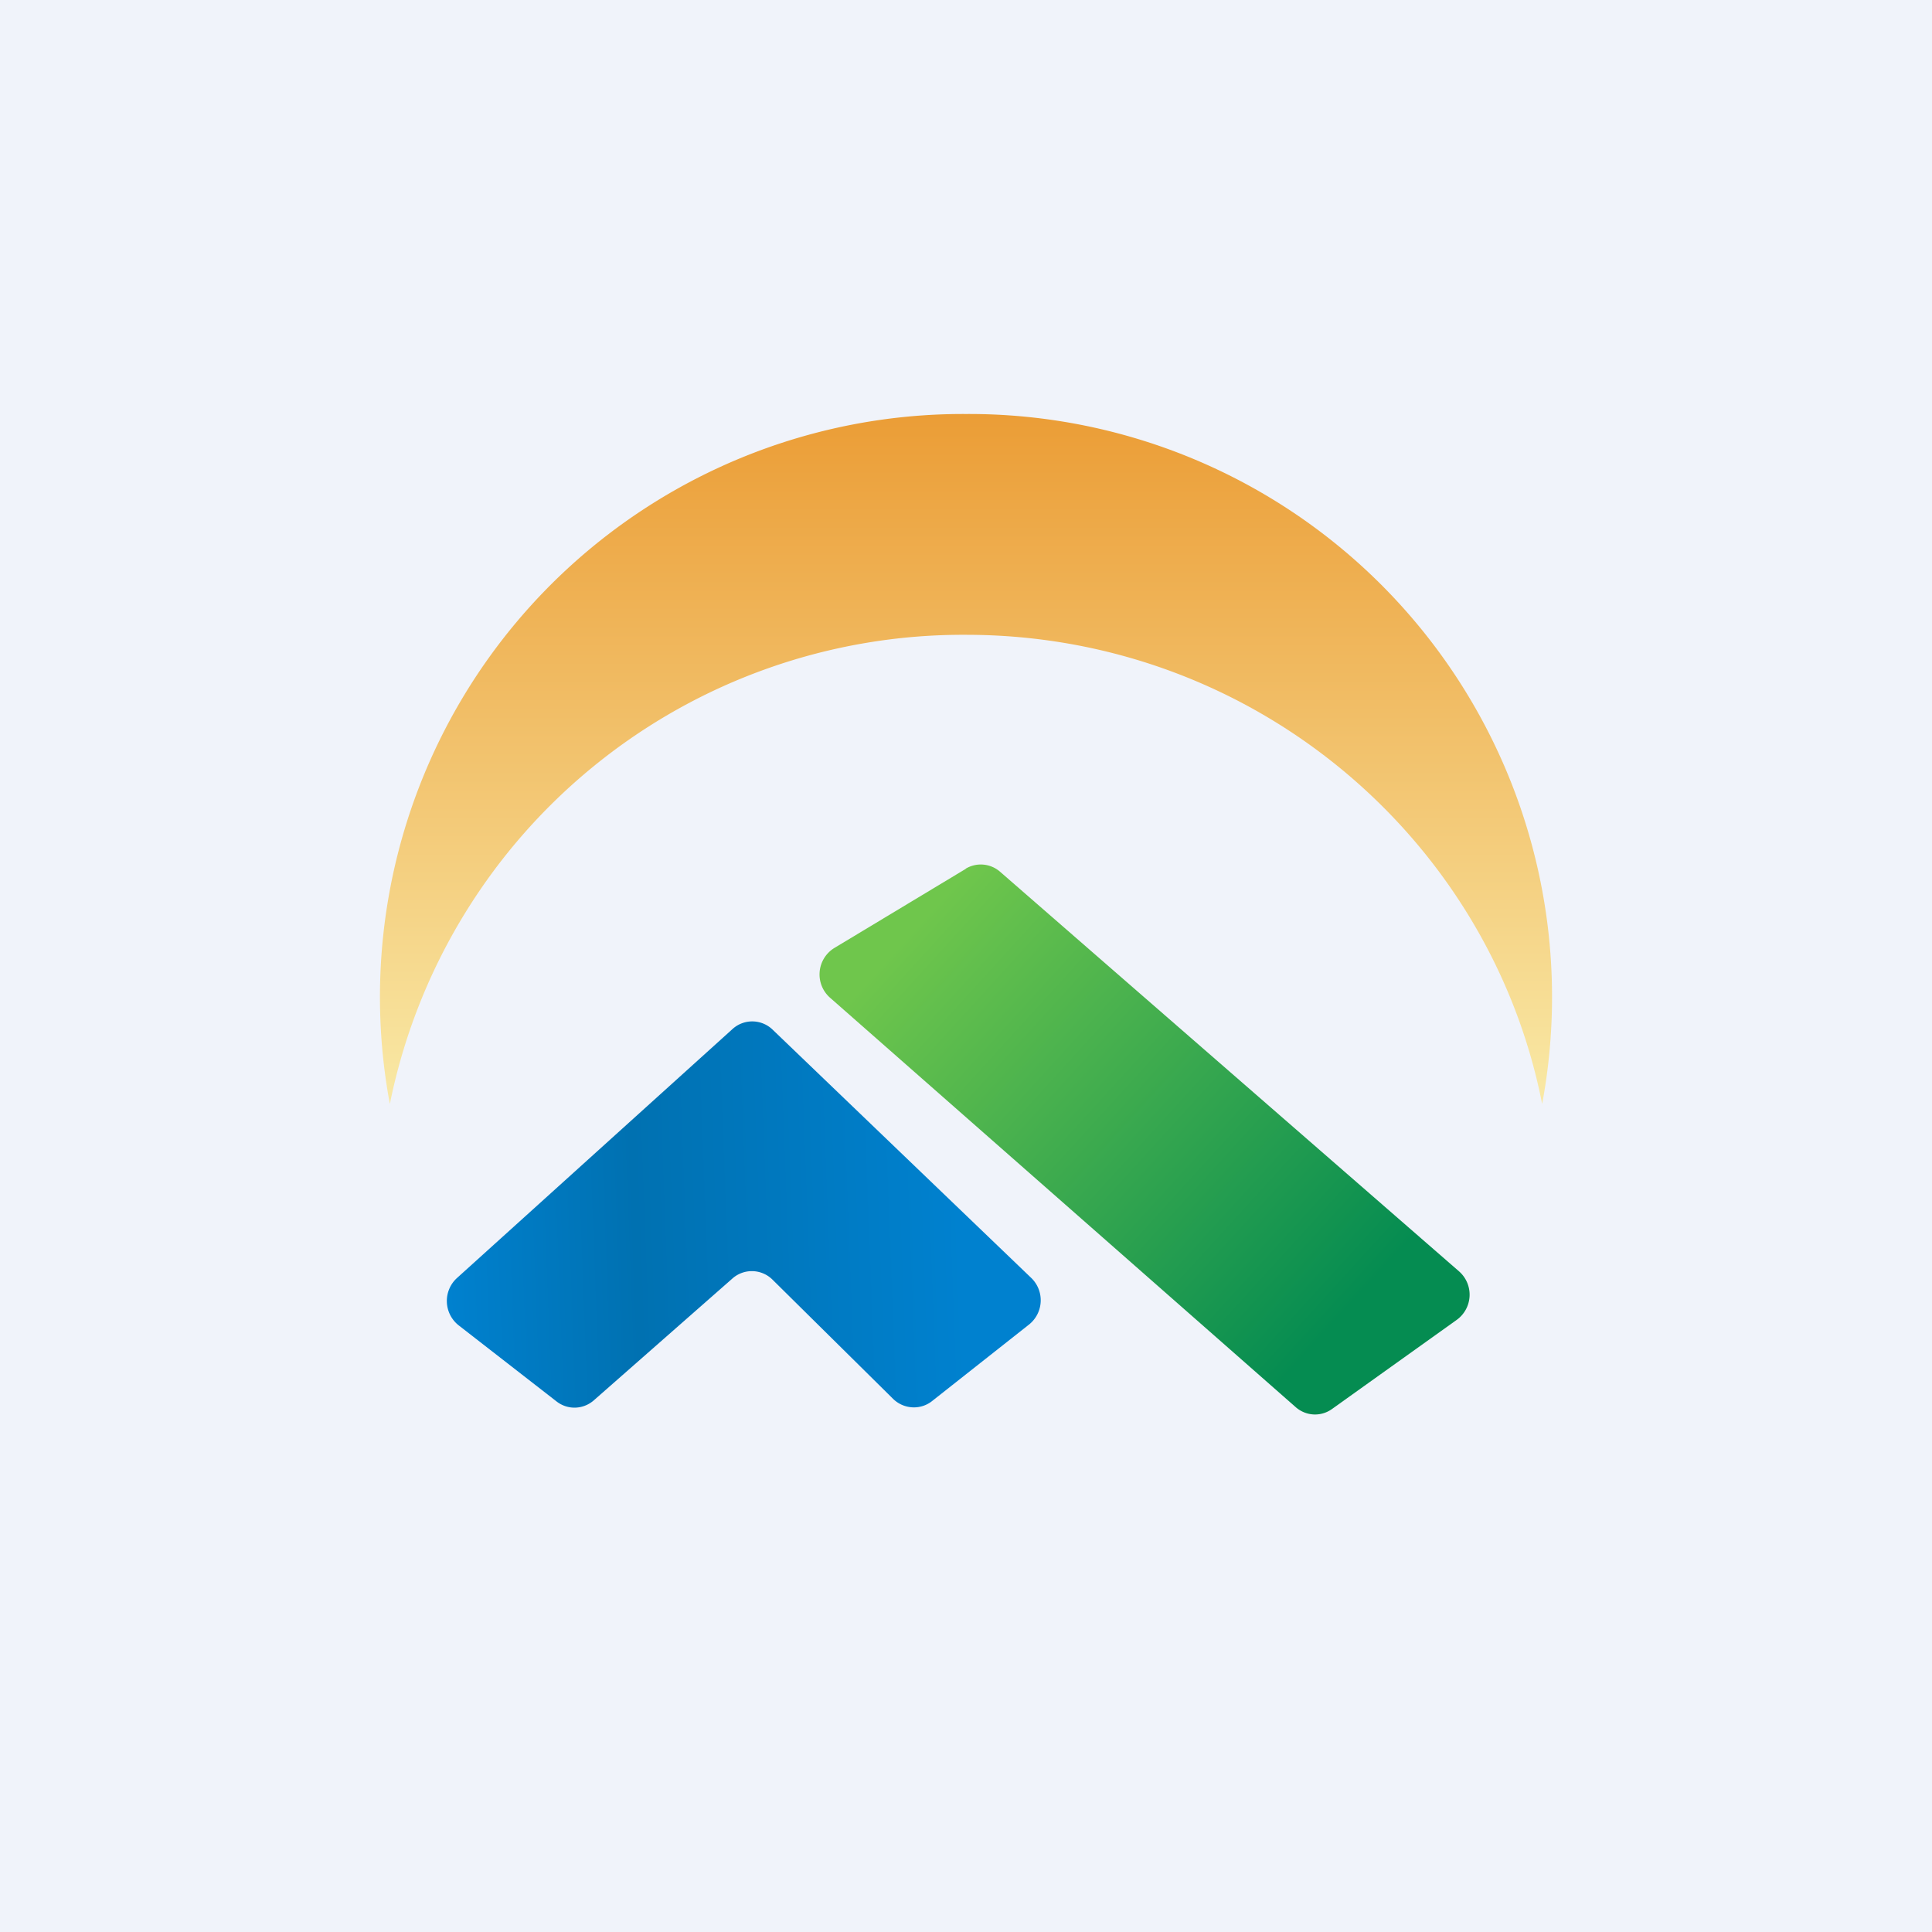 <svg width="56" height="56" viewBox="0 0 56 56" xmlns="http://www.w3.org/2000/svg"><path fill="#F0F3FA" d="M0 0h56v56H0z"/><path d="M44.7 32A16.9 16.9 0 0 0 28 12a16.9 16.9 0 0 0-16.7 20A16.95 16.95 0 0 1 28 18.4c8.28 0 15.18 5.86 16.7 13.6Z" fill="url(#amzi1cicm)"/><path d="m21.24 29.82-7.99 7.22a.9.9 0 0 0 .05 1.38l2.83 2.2c.32.25.76.24 1.07-.02l4.05-3.56a.85.85 0 0 1 1.14.05l3.5 3.46c.31.3.8.33 1.14.05l2.8-2.21a.9.9 0 0 0 .07-1.34l-7.5-7.2a.85.85 0 0 0-1.16-.03Z" fill="url(#bmzi1cicm)"/><path d="m28 25.18-3.82 2.3a.9.9 0 0 0-.12 1.44l13.5 11.87c.3.26.73.28 1.05.05l3.61-2.58a.9.9 0 0 0 .07-1.41l-13.3-11.58a.85.85 0 0 0-1-.09Z" fill="url(#cmzi1cicm)"/><defs><linearGradient id="amzi1cicm" x1="28" y1="12" x2="28" y2="32" gradientUnits="userSpaceOnUse"><stop stop-color="#EB9D36"/><stop offset="1" stop-color="#F9E9A6"/></linearGradient><linearGradient id="bmzi1cicm" x1="12.95" y1="38.04" x2="27.92" y2="37.47" gradientUnits="userSpaceOnUse"><stop stop-color="#0081CF"/><stop offset=".37" stop-color="#0071B1"/><stop offset="1" stop-color="#0081CF"/></linearGradient><linearGradient id="cmzi1cicm" x1="26.55" y1="26.85" x2="38.91" y2="38.11" gradientUnits="userSpaceOnUse"><stop stop-color="#6FC64C"/><stop offset="1" stop-color="#058C51"/></linearGradient></defs></svg>